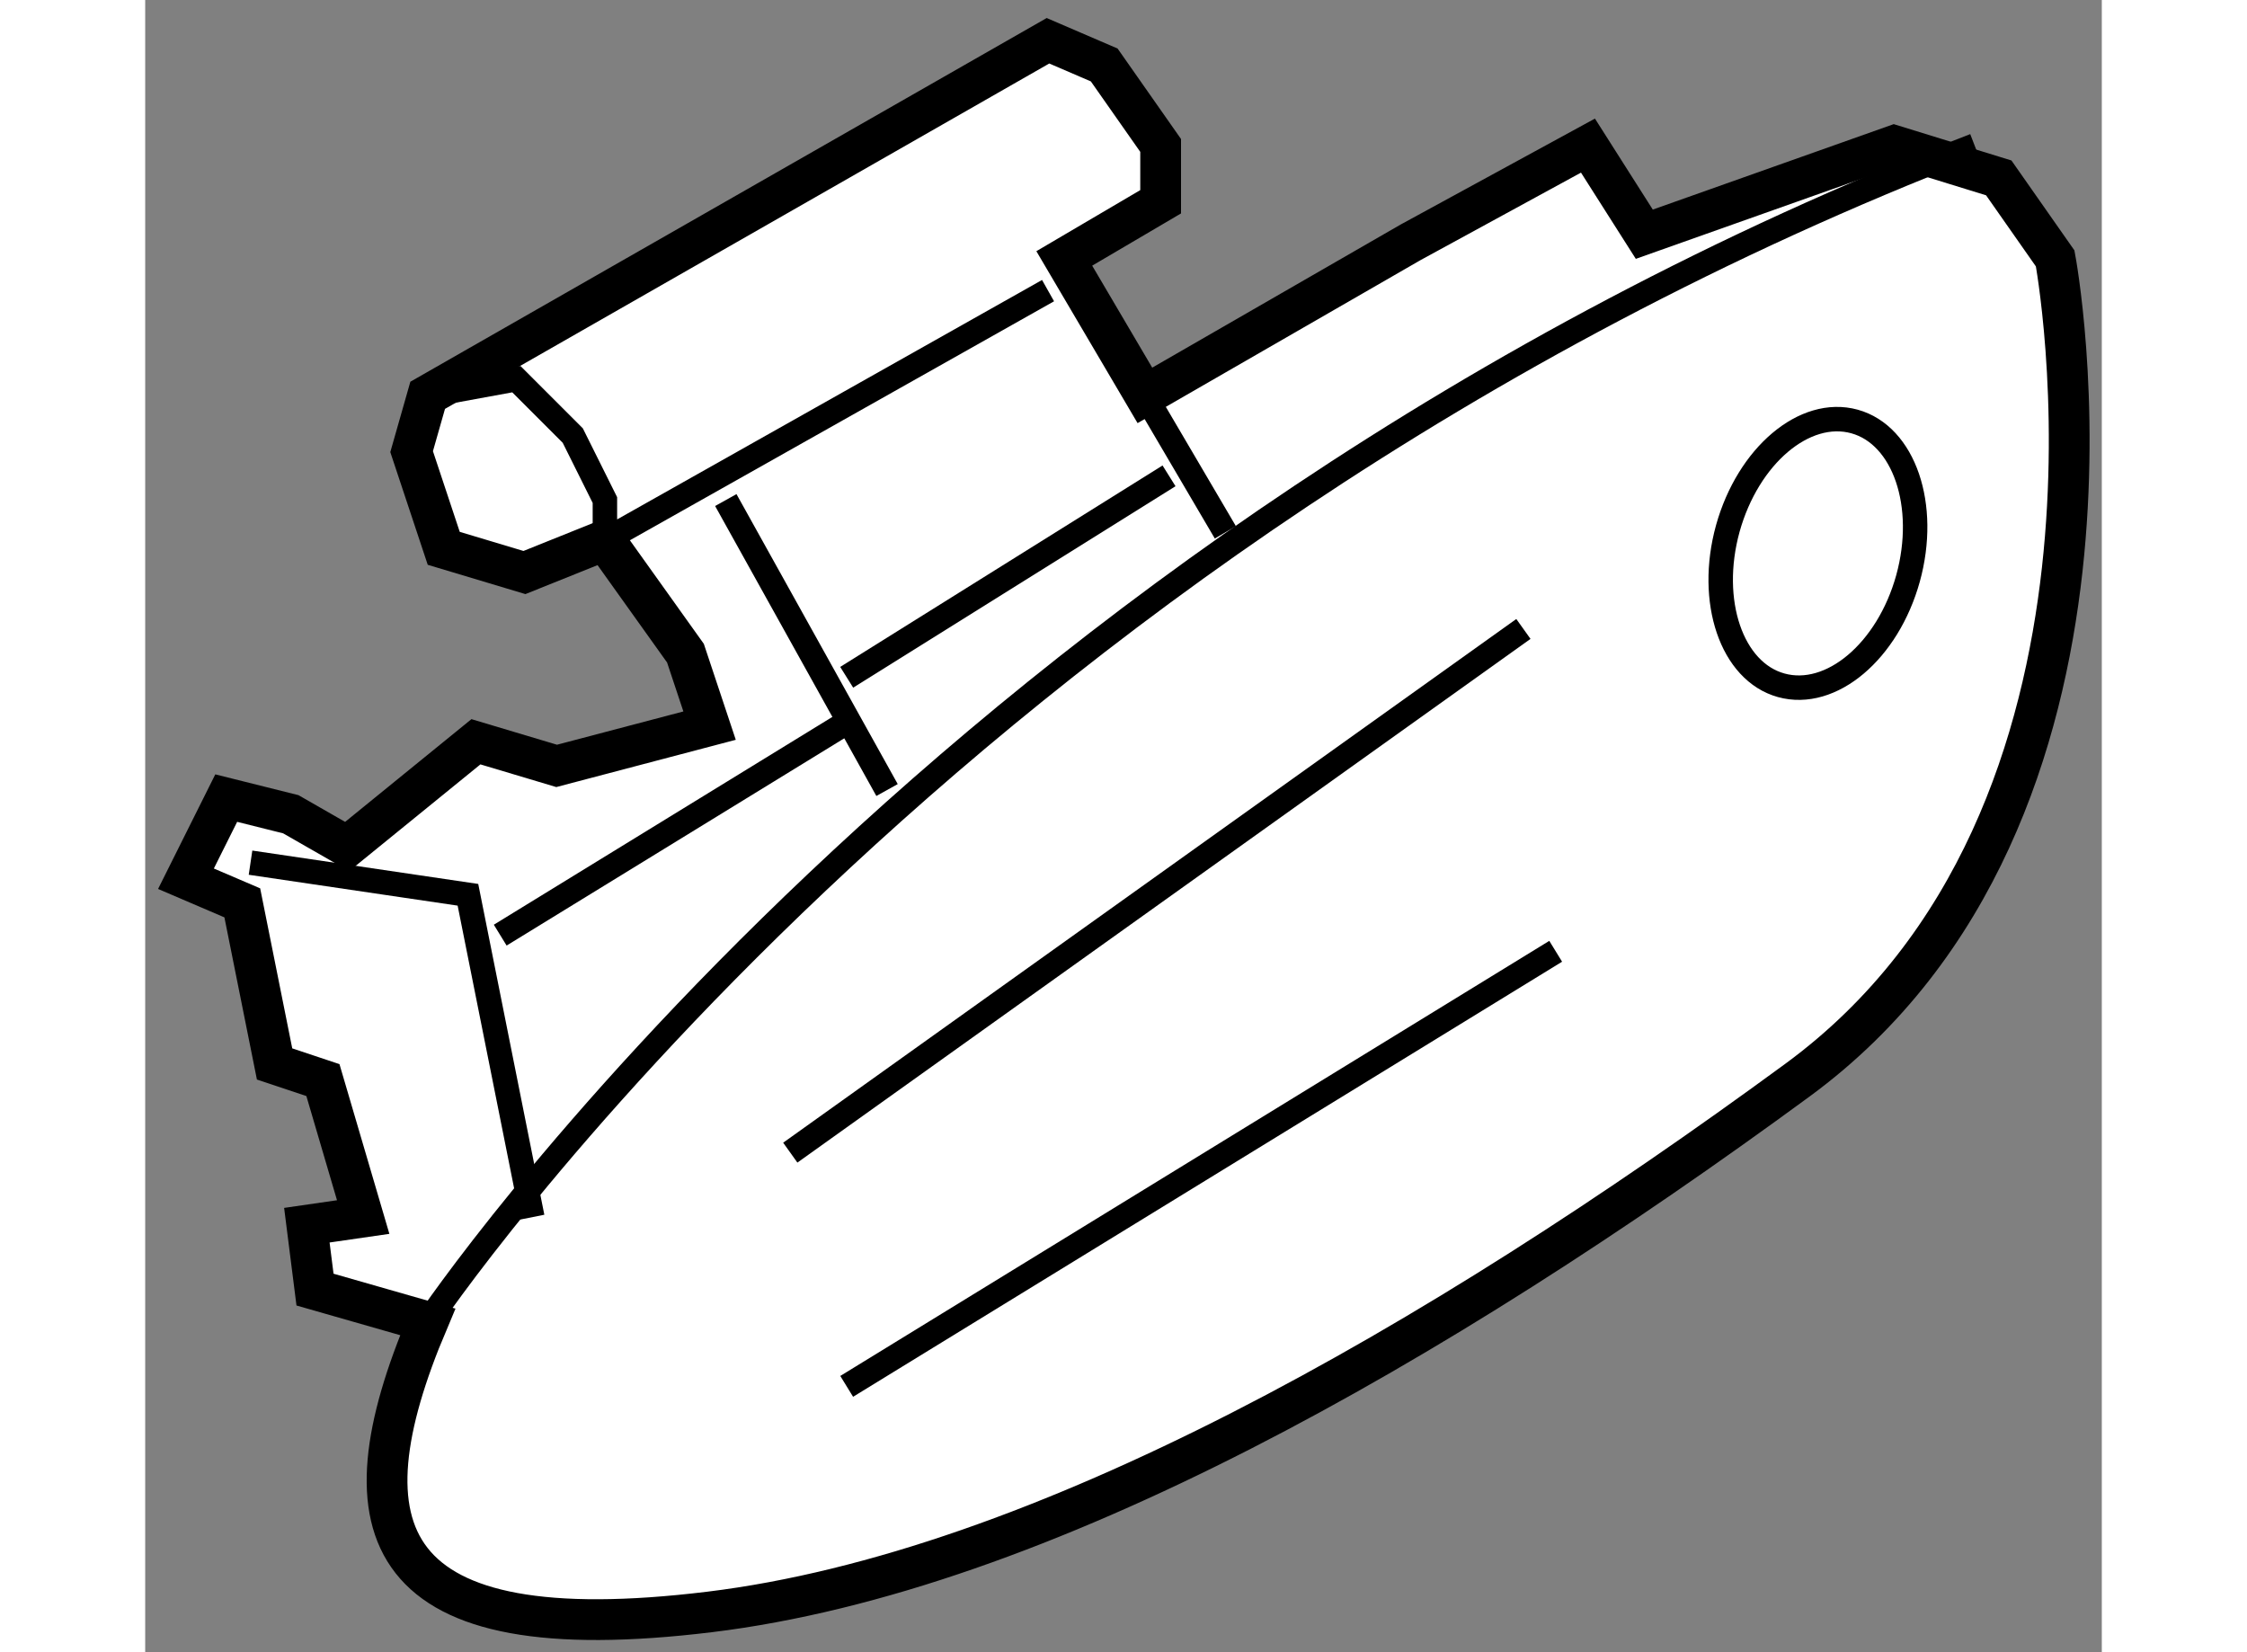 <?xml version="1.0" encoding="utf-8"?>
<!-- Generator: Adobe Illustrator 15.1.0, SVG Export Plug-In . SVG Version: 6.00 Build 0)  -->
<!DOCTYPE svg PUBLIC "-//W3C//DTD SVG 1.1//EN" "http://www.w3.org/Graphics/SVG/1.1/DTD/svg11.dtd">
<svg version="1.1" xmlns="http://www.w3.org/2000/svg" xmlns:xlink="http://www.w3.org/1999/xlink" x="0px" y="0px" width="244.8px"
	 height="180px" viewBox="184.239 25.83 24.001 20.267" enable-background="new 0 0 244.8 180" xml:space="preserve">
	
<rect x="184.239" y="25.83" width="24.001" height="20.267" fill="#808080" stroke="none"/>
	
<g><path fill="#FFFFFF" stroke="#000000" stroke-width="0.5" d="M187.705,42.045l-1.383-0.396l-0.1-0.79l0.691-0.1l-0.494-1.68
				l-0.593-0.198l-0.396-1.976l-0.691-0.296l0.494-0.989l0.792,0.198l0.691,0.396l1.58-1.285l0.99,0.296l1.876-0.494l-0.296-0.889
				l-0.989-1.385l-0.986,0.396l-0.99-0.297l-0.394-1.186l0.197-0.691l7.609-4.349l0.69,0.297l0.692,0.987v0.691L195.513,29
				l0.989,1.68l3.26-1.878l2.175-1.186l0.691,1.087l3.065-1.087l1.283,0.396L207.668,29c0,0,1.284,6.819-3.162,10.08
				c-4.447,3.262-9.291,6.029-13.343,6.523C187.111,46.097,186.617,44.614,187.705,42.045z"></path><path fill="none" stroke="#000000" stroke-width="0.3" d="M205.863,32.925c-0.248,0.894-0.943,1.481-1.556,1.311
				c-0.607-0.168-0.901-1.029-0.655-1.922c0.249-0.895,0.944-1.482,1.554-1.314C205.815,31.168,206.11,32.03,205.863,32.925z"></path><path fill="none" stroke="#000000" stroke-width="0.3" d="M187.705,42.045c0,0,6.423-9.587,18.975-14.43"></path><polyline fill="none" stroke="#000000" stroke-width="0.3" points="187.705,30.68 188.792,30.481 189.484,31.173 189.878,31.964 
				189.878,32.458 195.314,29.395 		"></polyline><polyline fill="none" stroke="#000000" stroke-width="0.3" points="185.531,36.412 188.198,36.806 188.988,40.76 		"></polyline><line fill="none" stroke="#000000" stroke-width="0.3" x1="188.594" y1="37.301" x2="192.942" y2="34.632"></line><line fill="none" stroke="#000000" stroke-width="0.3" x1="191.361" y1="31.964" x2="193.339" y2="35.521"></line><line fill="none" stroke="#000000" stroke-width="0.3" x1="196.502" y1="30.68" x2="197.489" y2="32.36"></line><line fill="none" stroke="#000000" stroke-width="0.3" x1="192.844" y1="34.138" x2="196.798" y2="31.667"></line><line fill="none" stroke="#000000" stroke-width="0.3" x1="192.152" y1="39.969" x2="201.145" y2="33.545"></line><line fill="none" stroke="#000000" stroke-width="0.3" x1="192.844" y1="42.836" x2="201.541" y2="37.499"></line></g>


</svg>